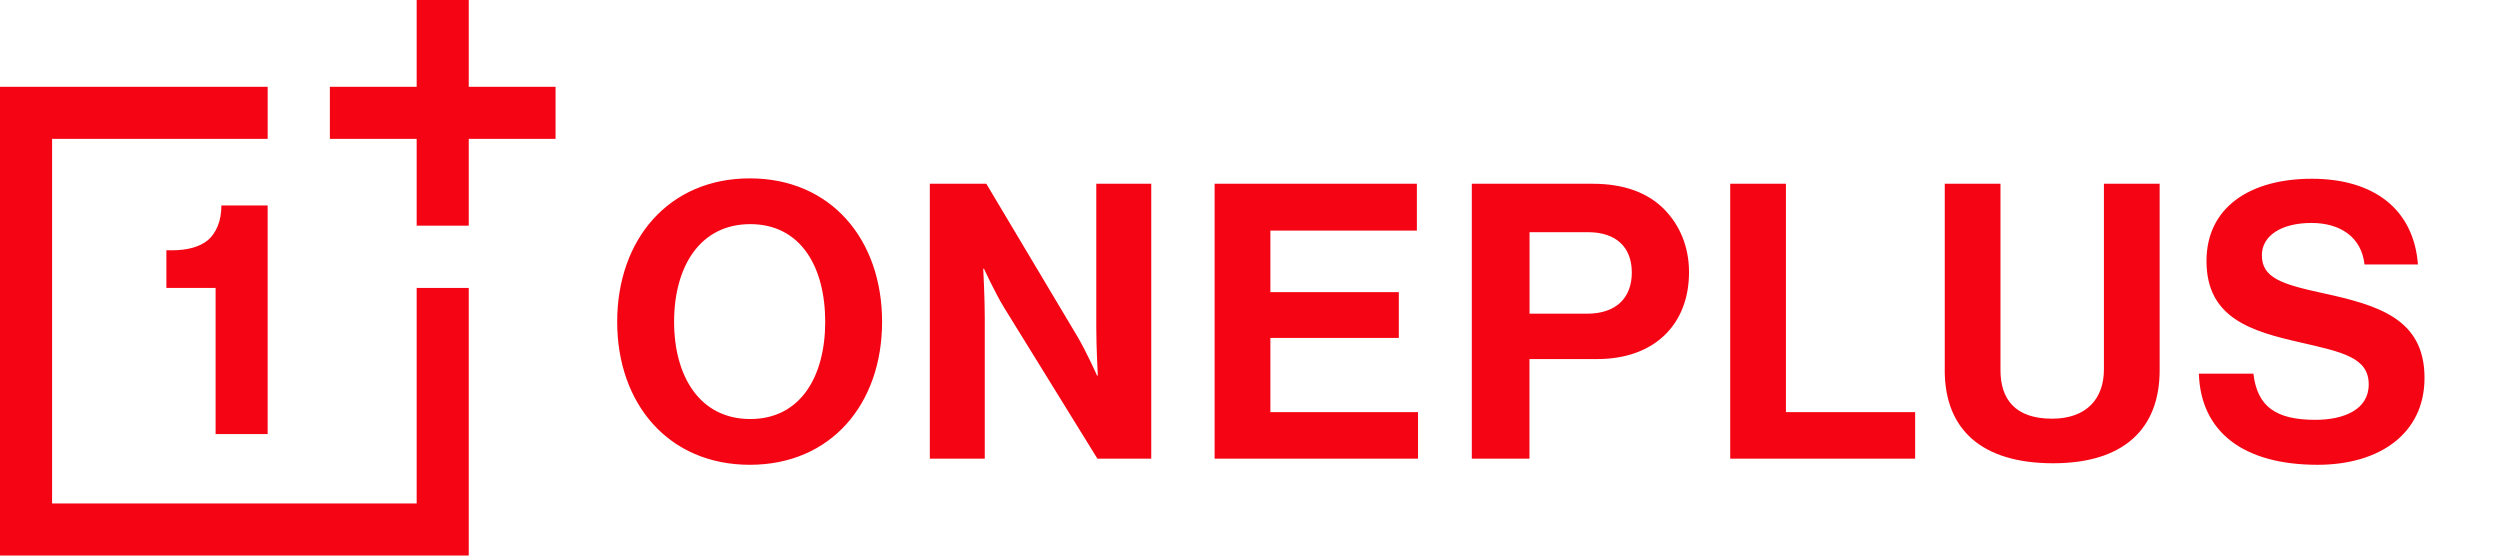 <svg width="72" height="16" viewBox="0 0 72 16" fill="none" xmlns="http://www.w3.org/2000/svg">
<path d="M17.775 9.267C17.775 6.897 19.259 5.137 21.595 5.137C23.932 5.137 25.404 6.897 25.404 9.267C25.404 11.636 23.932 13.386 21.595 13.386C19.259 13.386 17.775 11.636 17.775 9.267ZM23.766 9.267C23.766 7.684 23.058 6.455 21.607 6.455C20.156 6.455 19.414 7.684 19.414 9.267C19.414 10.839 20.156 12.068 21.607 12.068C23.057 12.068 23.766 10.839 23.766 9.267ZM26.778 13.209H28.361V9.124C28.361 8.57 28.317 7.74 28.317 7.74H28.339C28.339 7.74 28.649 8.415 28.904 8.836L31.605 13.209H33.156V5.292H31.573V9.444C31.573 9.997 31.617 10.817 31.617 10.817H31.595C31.595 10.817 31.295 10.142 31.041 9.711L28.406 5.292H26.779V13.209H26.778ZM34.982 13.209H40.839V11.869H36.587V9.732H40.286V8.414H36.587V6.642H40.806V5.291H34.981V13.209H34.982ZM42.389 5.292H45.866C46.785 5.292 47.471 5.558 47.936 6.034C48.379 6.489 48.644 7.108 48.644 7.839C48.644 9.333 47.659 10.341 45.998 10.341H44.049V13.209H42.388V5.292H42.389ZM44.05 9.034H45.711C46.553 9.034 46.996 8.569 46.996 7.849C46.996 7.107 46.531 6.687 45.734 6.687H44.051V9.034H44.05ZM49.83 13.209H55.156V11.869H51.435V5.292H49.83V13.209ZM56.008 10.662C56.008 12.378 57.082 13.342 59.131 13.342C61.157 13.342 62.198 12.356 62.198 10.662V5.292H60.593V10.64C60.593 11.459 60.116 12.058 59.098 12.058C58.024 12.058 57.614 11.482 57.614 10.662V5.292H56.009V10.662H56.008ZM63.327 10.761C63.381 12.433 64.6 13.386 66.748 13.386C68.53 13.386 69.826 12.489 69.826 10.884C69.826 9.178 68.498 8.79 66.869 8.436C65.695 8.181 65.142 7.994 65.142 7.351C65.142 6.786 65.707 6.421 66.57 6.421C67.389 6.421 68.01 6.819 68.098 7.617H69.637C69.515 6.023 68.364 5.148 66.58 5.148C64.82 5.148 63.547 5.956 63.547 7.517C63.547 9.167 64.842 9.543 66.26 9.864C67.467 10.142 68.219 10.297 68.219 11.071C68.219 11.802 67.499 12.091 66.68 12.091C65.552 12.091 65.009 11.714 64.898 10.761H63.327ZM0 2.5V16H13.5V8.292H12V14.5H1.5V4H7.709V2.5H0ZM12 0V2.5H9.5V4H12V6.5H13.5V4H16V2.5H13.5V0H12ZM7.708 12.501V5.917H6.376C6.376 6.37 6.223 6.711 5.991 6.914C5.75 7.116 5.383 7.208 4.959 7.208H4.792V8.292H6.209V12.501H7.708Z" fill="#F50514"/>
</svg>

